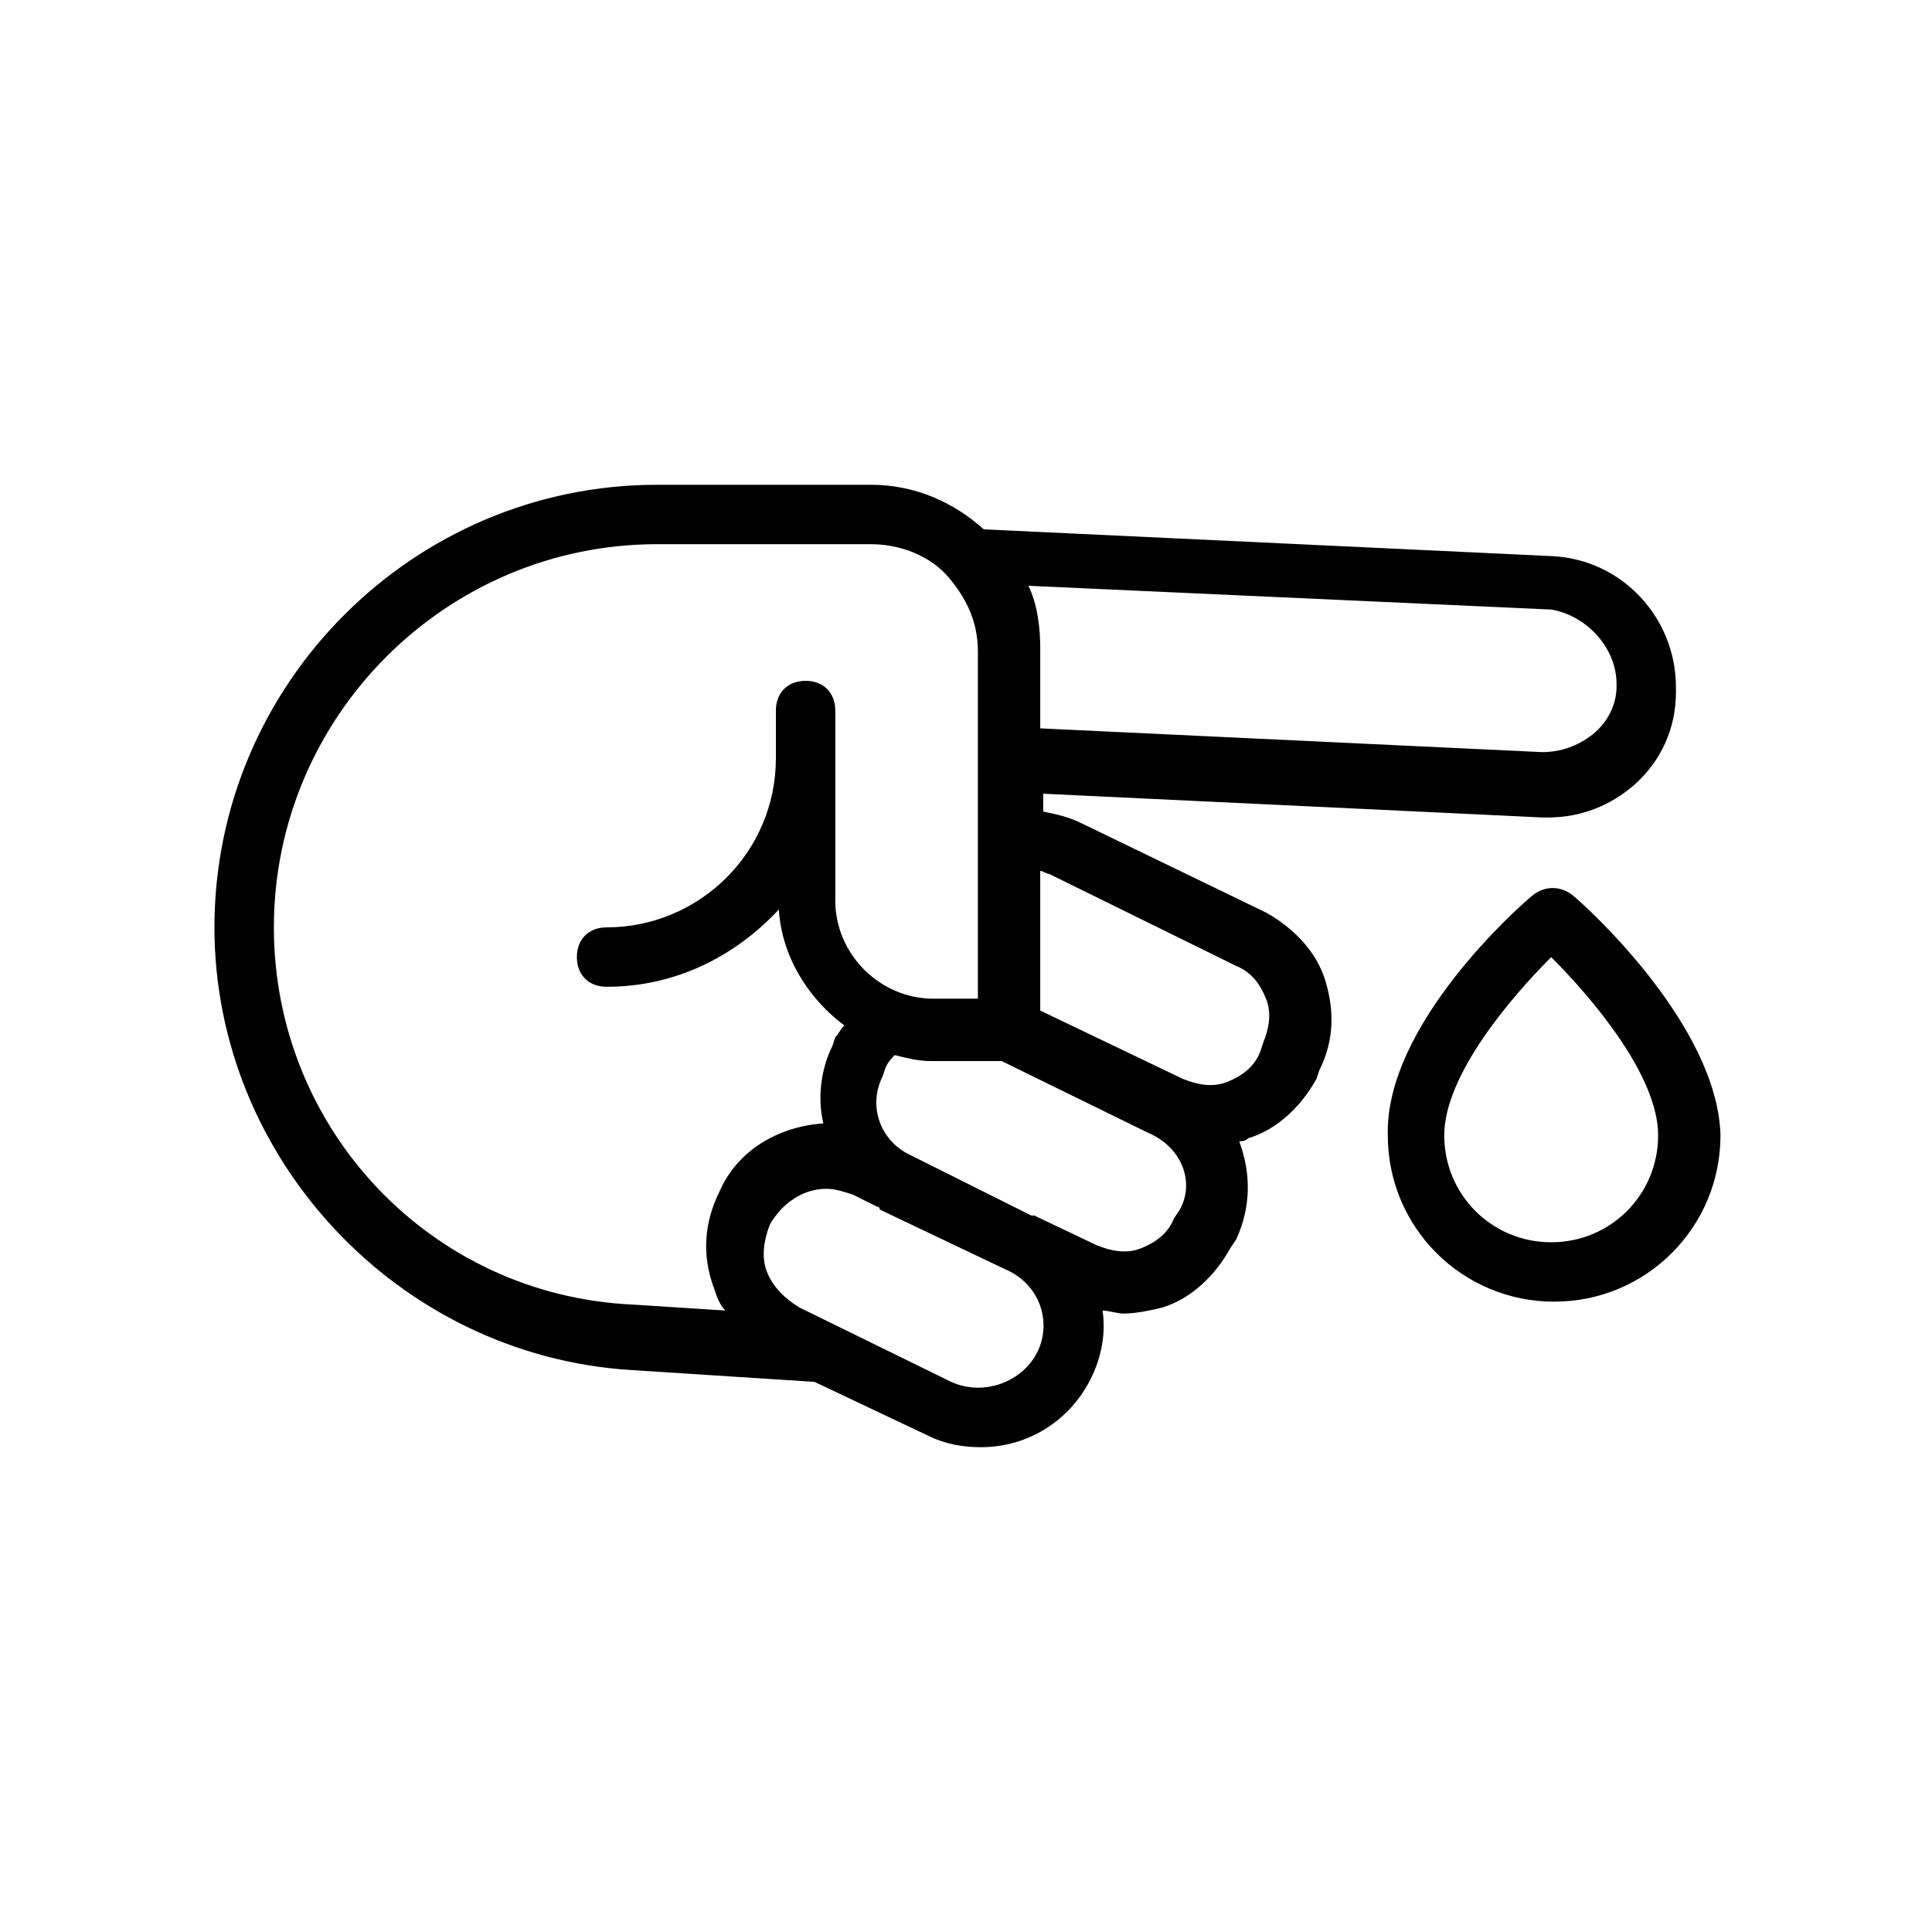 <?xml version="1.0" encoding="UTF-8"?>
<!-- Uploaded to: SVG Find, www.svgrepo.com, Generator: SVG Find Mixer Tools -->
<svg fill="#000000" width="800px" height="800px" version="1.1" viewBox="144 144 512 512" xmlns="http://www.w3.org/2000/svg">
 <g>
  <path d="m560.59 381.11c-3.148-2.363-7.086-2.363-10.234 0-3.938 3.148-39.359 34.637-38.574 63.762 0 24.402 19.68 44.082 44.082 44.082s44.082-19.68 44.082-44.082c-0.781-29.125-35.418-60.613-39.355-63.762zm-5.508 92.102c-15.742 0-28.34-12.594-28.34-28.34 0-15.742 17.32-36.211 28.34-47.23 11.02 11.02 28.34 31.488 28.34 47.23 0 15.746-12.598 28.34-28.34 28.34z"/>
  <path d="m311.04 507.06 48.805 3.148 29.914 14.168c4.723 2.363 9.445 3.148 14.168 3.148 12.594 0 23.617-7.086 29.125-18.105 3.148-6.297 3.938-12.594 3.148-18.105 1.574 0 3.938 0.789 5.512 0.789 3.148 0 7.086-0.789 10.234-1.574 7.871-2.363 14.168-8.66 18.105-15.742l1.574-2.363c3.938-8.66 3.938-17.32 0.789-25.977 0.789 0 1.574 0 2.363-0.789 7.871-2.363 14.168-8.66 18.105-15.742l0.789-2.363c3.938-7.871 3.938-15.742 1.574-23.617-2.363-7.871-8.66-14.168-15.742-18.105l-48.805-23.617c-3.148-1.574-6.297-2.363-10.234-3.148v-4.723l132.25 6.297h1.574c8.66 0 16.531-3.148 22.828-8.66 7.086-6.297 11.02-14.957 11.02-24.402v-1.574c0-18.105-14.168-33.852-33.062-34.637l-150.36-7.086c-7.871-7.086-18.105-11.809-29.914-11.809h-56.68c-64.551 0-117.29 52.742-117.29 117.29 0 61.406 48.809 113.36 110.21 117.3zm107.85-4.723c-3.938 7.871-14.168 11.809-22.828 7.871l-40.148-19.68c-3.938-2.363-7.086-5.512-8.66-9.445-1.574-3.938-0.789-8.66 0.789-12.594 3.148-5.512 8.66-9.445 14.957-9.445 2.363 0 4.723 0.789 7.086 1.574l6.297 3.148s0.789 0 0.789 0.789l33.062 15.742c9.445 3.934 12.594 14.164 8.656 22.039zm37.785-37.785-1.574 2.363c-1.574 3.938-4.723 6.297-8.66 7.871-3.938 1.574-7.871 0.789-11.809-0.789l-16.531-7.871h-0.789l-33.062-16.531c-7.086-3.938-10.234-12.594-6.297-20.469l0.789-2.363c0.789-1.574 1.574-2.363 2.363-3.148 3.148 0.789 6.297 1.574 9.445 1.574h18.895l38.574 18.895c9.445 3.938 12.594 13.383 8.656 20.469zm-34.637-88.957 49.594 24.402c3.938 1.574 6.297 4.723 7.871 8.66 1.574 3.938 0.789 7.871-0.789 11.809l-0.789 2.363c-1.574 3.938-4.723 6.297-8.66 7.871s-7.871 0.789-11.809-0.789l-37.785-18.105v-37c0.793 0.004 1.582 0.789 2.367 0.789zm150.36-50.379v0.789c0 4.723-2.363 9.445-6.297 12.594-3.938 3.148-8.66 4.723-13.383 4.723l-133.04-6.297v-21.254c0-5.512-0.789-11.809-3.148-16.531l138.55 6.297c9.449 1.574 17.32 10.234 17.32 19.68zm-254.27-37h56.68c7.871 0 15.742 3.148 20.469 8.66 4.723 5.512 7.871 11.809 7.871 19.68v92.102h-11.809c-14.168 0-25.977-11.809-25.977-25.977v-50.383c0-4.723-3.148-7.871-7.871-7.871-4.723 0-7.871 3.148-7.871 7.871v12.594c0 25.191-20.469 44.871-44.871 44.871-4.723 0-7.871 3.148-7.871 7.871 0 4.723 3.148 7.871 7.871 7.871 18.105 0 33.852-7.871 45.656-20.469 0.789 12.594 7.871 23.617 17.32 30.699-0.789 0.789-1.574 2.363-2.363 3.148l-0.789 2.363c-3.148 6.297-3.938 14.168-2.363 20.469-11.809 0.789-22.828 7.086-27.551 18.105-3.938 7.871-4.723 16.531-1.574 25.191 0.789 2.363 1.574 4.723 3.148 6.297l-24.402-1.574c-53.531-2.356-95.25-46.441-95.25-99.969 0-55.891 45.656-101.55 101.55-101.55z"/>
 </g>
</svg>